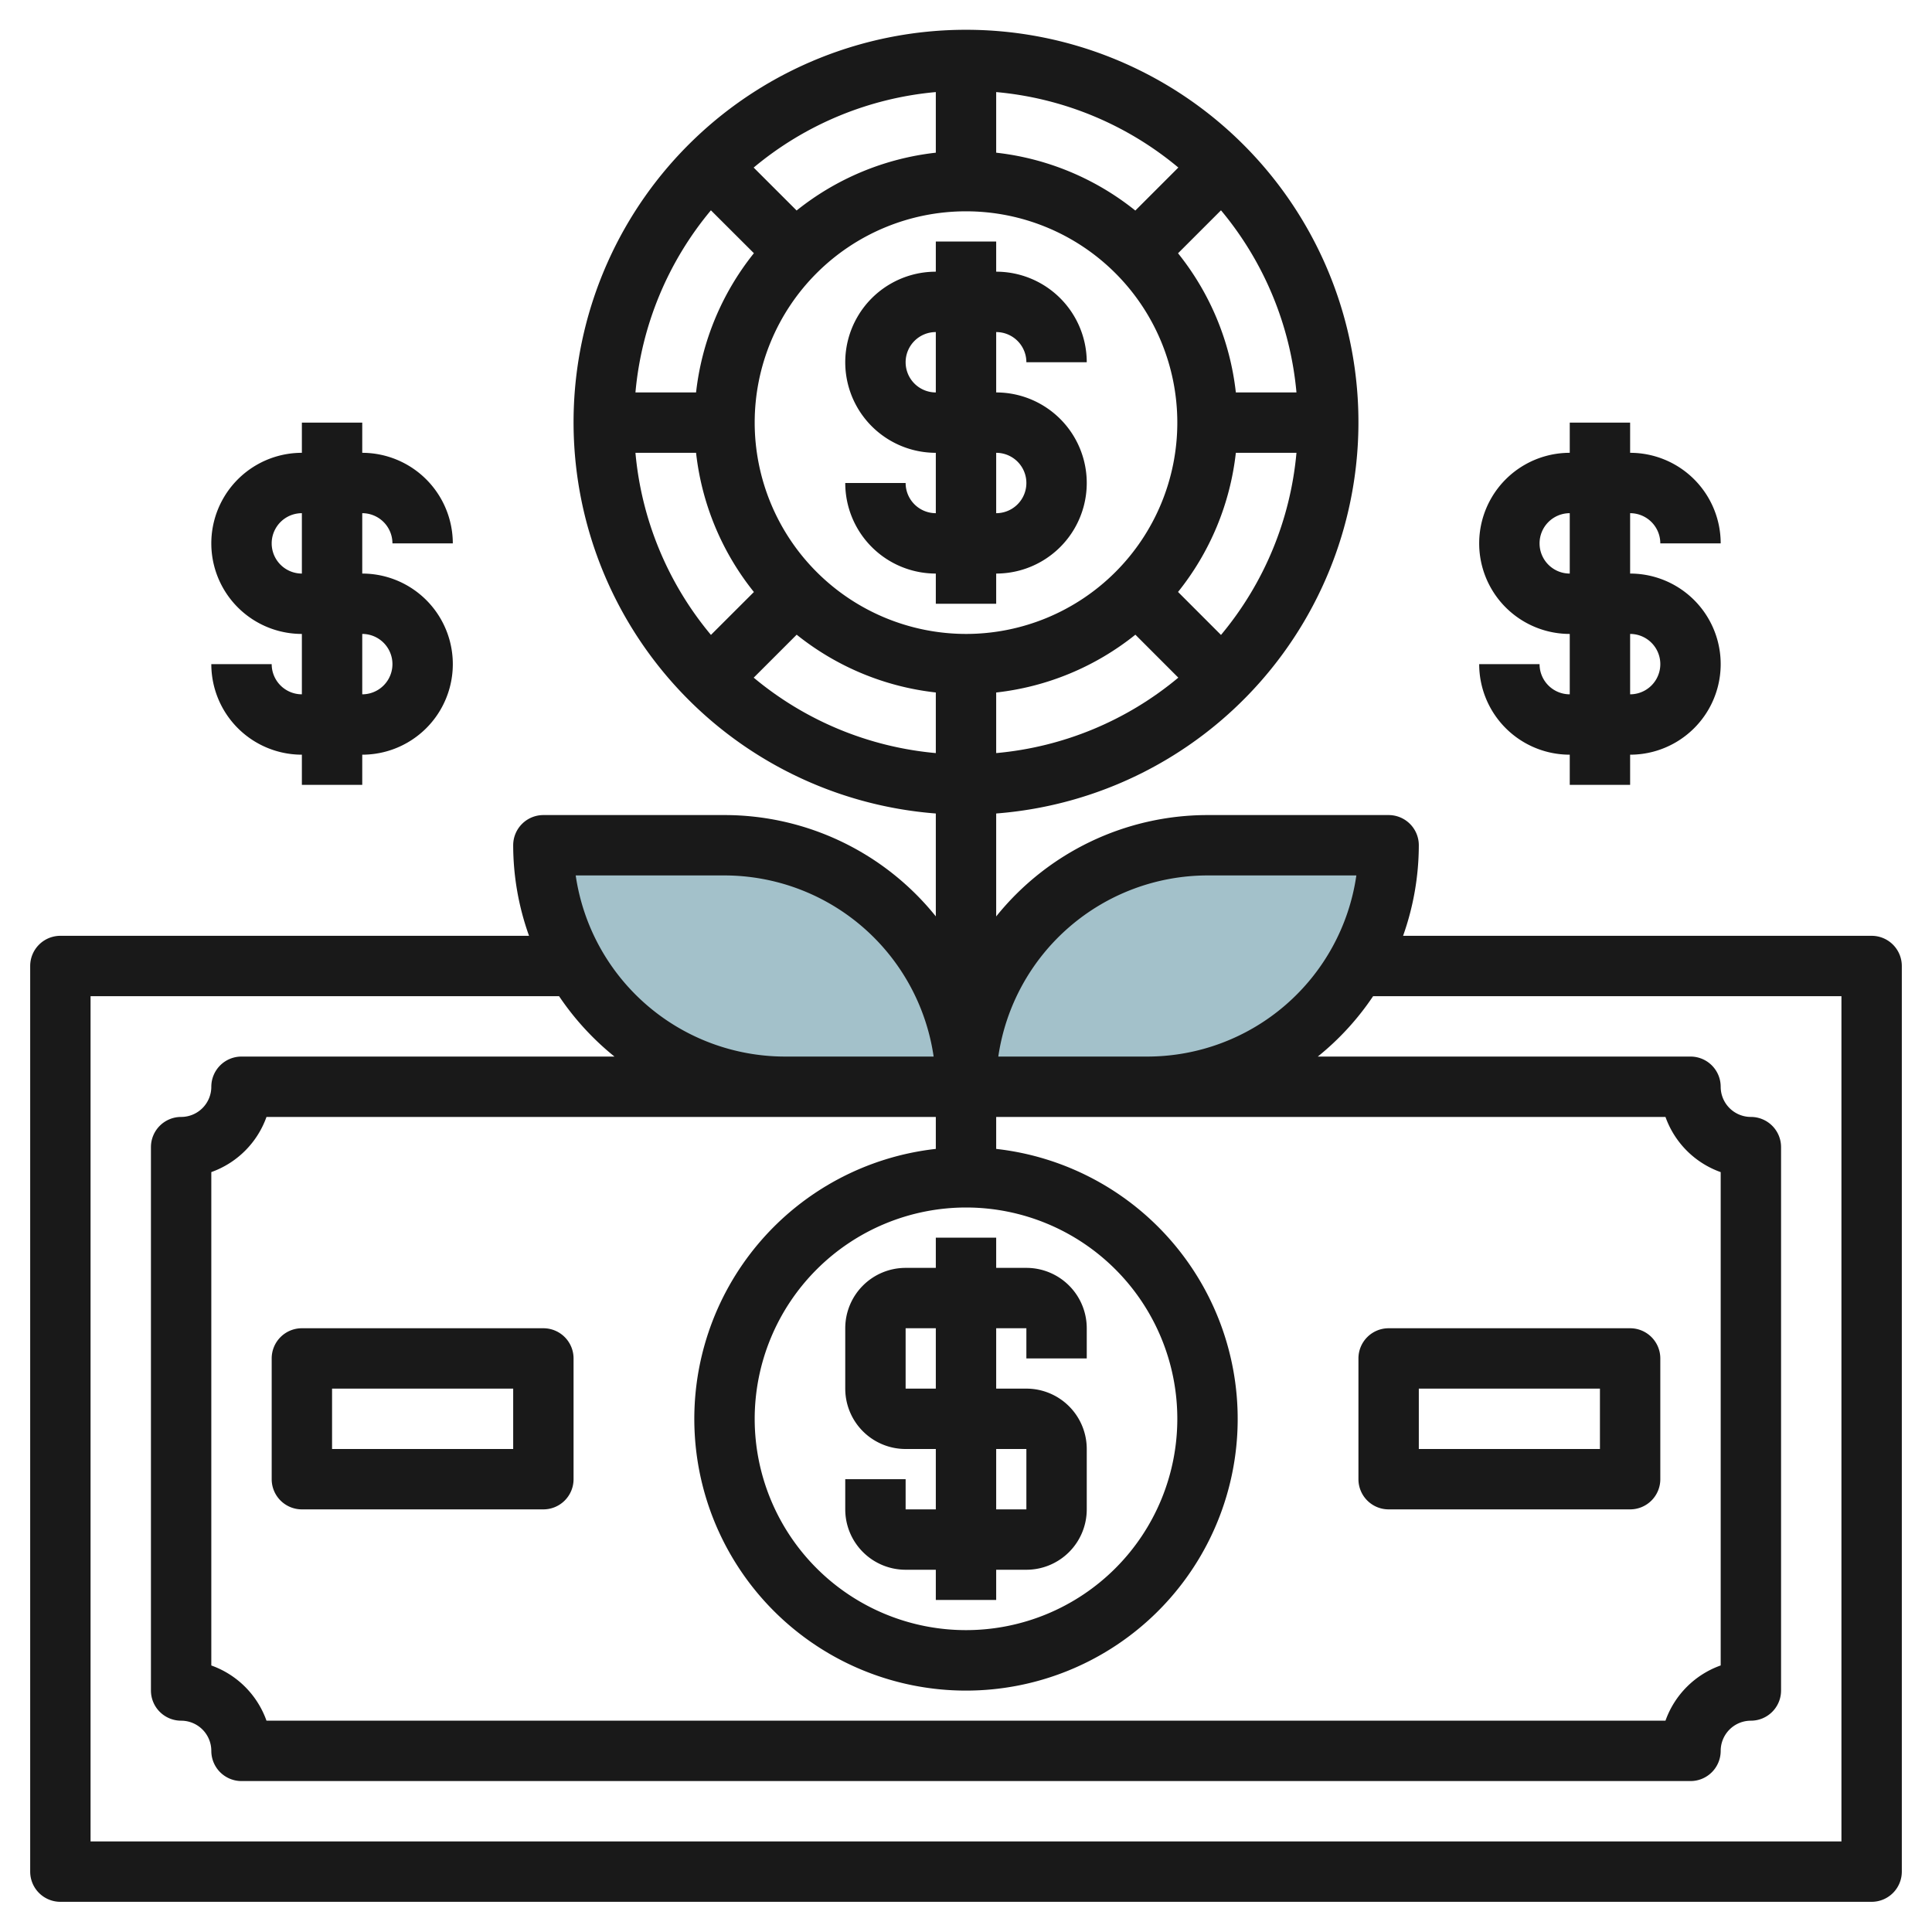 <svg id="Layer_3" height="512" viewBox="0 0 64 64" width="512" xmlns="http://www.w3.org/2000/svg" data-name="Layer 3"><path d="m18 28h6a8 8 0 0 1 8 8 0 0 0 0 1 0 0h-6a8 8 0 0 1 -8-8 0 0 0 0 1 0 0z" fill="#a3c1ca"/><path d="m40 28h6a0 0 0 0 1 0 0 8 8 0 0 1 -8 8h-6a0 0 0 0 1 0 0 8 8 0 0 1 8-8z" fill="#a3c1ca" transform="matrix(-1 0 0 -1 78 64)"/><g fill="#191919"><path d="m62 31h-15.521a8.992 8.992 0 0 0 .521-3 1 1 0 0 0 -1-1h-6a8.984 8.984 0 0 0 -7 3.358v-3.41a13 13 0 1 0 -2 0v3.408a8.981 8.981 0 0 0 -7-3.356h-6a1 1 0 0 0 -1 1 8.925 8.925 0 0 0 .525 3h-15.525a1 1 0 0 0 -1 1v30a1 1 0 0 0 1 1h60a1 1 0 0 0 1-1v-30a1 1 0 0 0 -1-1zm-22-2h4.931a7 7 0 0 1 -6.931 6h-4.93a7.012 7.012 0 0 1 6.93-6zm-8 11a7 7 0 1 1 -7 7 7.007 7.007 0 0 1 7-7zm-1-3v1.059a9 9 0 1 0 2 0v-1.059h22.171a3.014 3.014 0 0 0 1.829 1.828v16.342a3.013 3.013 0 0 0 -1.829 1.83h-46.343a3.014 3.014 0 0 0 -1.828-1.829v-16.344a3.015 3.015 0 0 0 1.828-1.827zm-7.449-15.968a10.936 10.936 0 0 1 -2.501-6.032h2.008a8.945 8.945 0 0 0 1.916 4.611zm15.473-1.423a8.947 8.947 0 0 0 1.915-4.609h2.008a10.939 10.939 0 0 1 -2.5 6.033zm1.915-6.609a8.944 8.944 0 0 0 -1.915-4.61l1.423-1.423a10.949 10.949 0 0 1 2.5 6.033zm-3.33-6.025a8.945 8.945 0 0 0 -4.609-1.917v-2.008a10.936 10.936 0 0 1 6.034 2.5zm-6.609-1.917a8.964 8.964 0 0 0 -4.611 1.915l-1.423-1.422a10.94 10.94 0 0 1 6.034-2.501zm-6.026 3.33a8.964 8.964 0 0 0 -1.916 4.612h-2.008a10.94 10.94 0 0 1 2.5-6.033zm.026 5.612a7 7 0 1 1 7 7 7.008 7.008 0 0 1 -7-7zm8 8.94a8.947 8.947 0 0 0 4.611-1.915l1.422 1.423a10.939 10.939 0 0 1 -6.033 2.499zm-8.032-.492 1.423-1.423a8.944 8.944 0 0 0 4.609 1.914v2.008a10.949 10.949 0 0 1 -6.034-2.5zm-.968 6.552a7.01 7.01 0 0 1 6.928 6h-4.928a7.012 7.012 0 0 1 -6.929-6zm37 32h-58v-28h15.52a9.072 9.072 0 0 0 1.835 2h-12.355a1 1 0 0 0 -1 1 1 1 0 0 1 -1 1 1 1 0 0 0 -1 1v18a1 1 0 0 0 1 1 1 1 0 0 1 1 1 1 1 0 0 0 1 1h48a1 1 0 0 0 1-1 1 1 0 0 1 1-1 1 1 0 0 0 1-1v-18a1 1 0 0 0 -1-1 1 1 0 0 1 -1-1 1 1 0 0 0 -1-1h-12.346a9.007 9.007 0 0 0 1.832-2h15.514z"/><path d="m30 52h1v1h2v-1h1a2 2 0 0 0 2-2v-2a2 2 0 0 0 -2-2h-1v-2h1v1h2v-1a2 2 0 0 0 -2-2h-1v-1h-2v1h-1a2 2 0 0 0 -2 2v2a2 2 0 0 0 2 2h1v2h-1v-1h-2v1a2 2 0 0 0 2 2zm0-6v-2h1v2zm3 2h1v2h-1z"/><path d="m46 50h8a1 1 0 0 0 1-1v-4a1 1 0 0 0 -1-1h-8a1 1 0 0 0 -1 1v4a1 1 0 0 0 1 1zm1-4h6v2h-6z"/><path d="m10 50h8a1 1 0 0 0 1-1v-4a1 1 0 0 0 -1-1h-8a1 1 0 0 0 -1 1v4a1 1 0 0 0 1 1zm1-4h6v2h-6z"/><path d="m30 16h-2a3 3 0 0 0 3 3v1h2v-1a3 3 0 0 0 0-6v-2a1 1 0 0 1 1 1h2a3 3 0 0 0 -3-3v-1h-2v1a3 3 0 0 0 0 6v2a1 1 0 0 1 -1-1zm0-4a1 1 0 0 1 1-1v2a1 1 0 0 1 -1-1zm3 3a1 1 0 0 1 0 2z"/><path d="m12 17a1 1 0 0 1 1 1h2a3.005 3.005 0 0 0 -3-3v-1h-2v1a3 3 0 0 0 0 6v2a1 1 0 0 1 -1-1h-2a3 3 0 0 0 3 3v1h2v-1a3 3 0 1 0 0-6zm0 4a1 1 0 0 1 0 2zm-2-2a1 1 0 0 1 0-2z"/><path d="m54 26v-1a3 3 0 1 0 0-6v-2a1 1 0 0 1 1 1h2a3 3 0 0 0 -3-3v-1h-2v1a3 3 0 0 0 0 6v2a1 1 0 0 1 -1-1h-2a3 3 0 0 0 3 3v1zm-3-8a1 1 0 0 1 1-1v2a1 1 0 0 1 -1-1zm3 3a1 1 0 0 1 0 2z"/></g></svg>